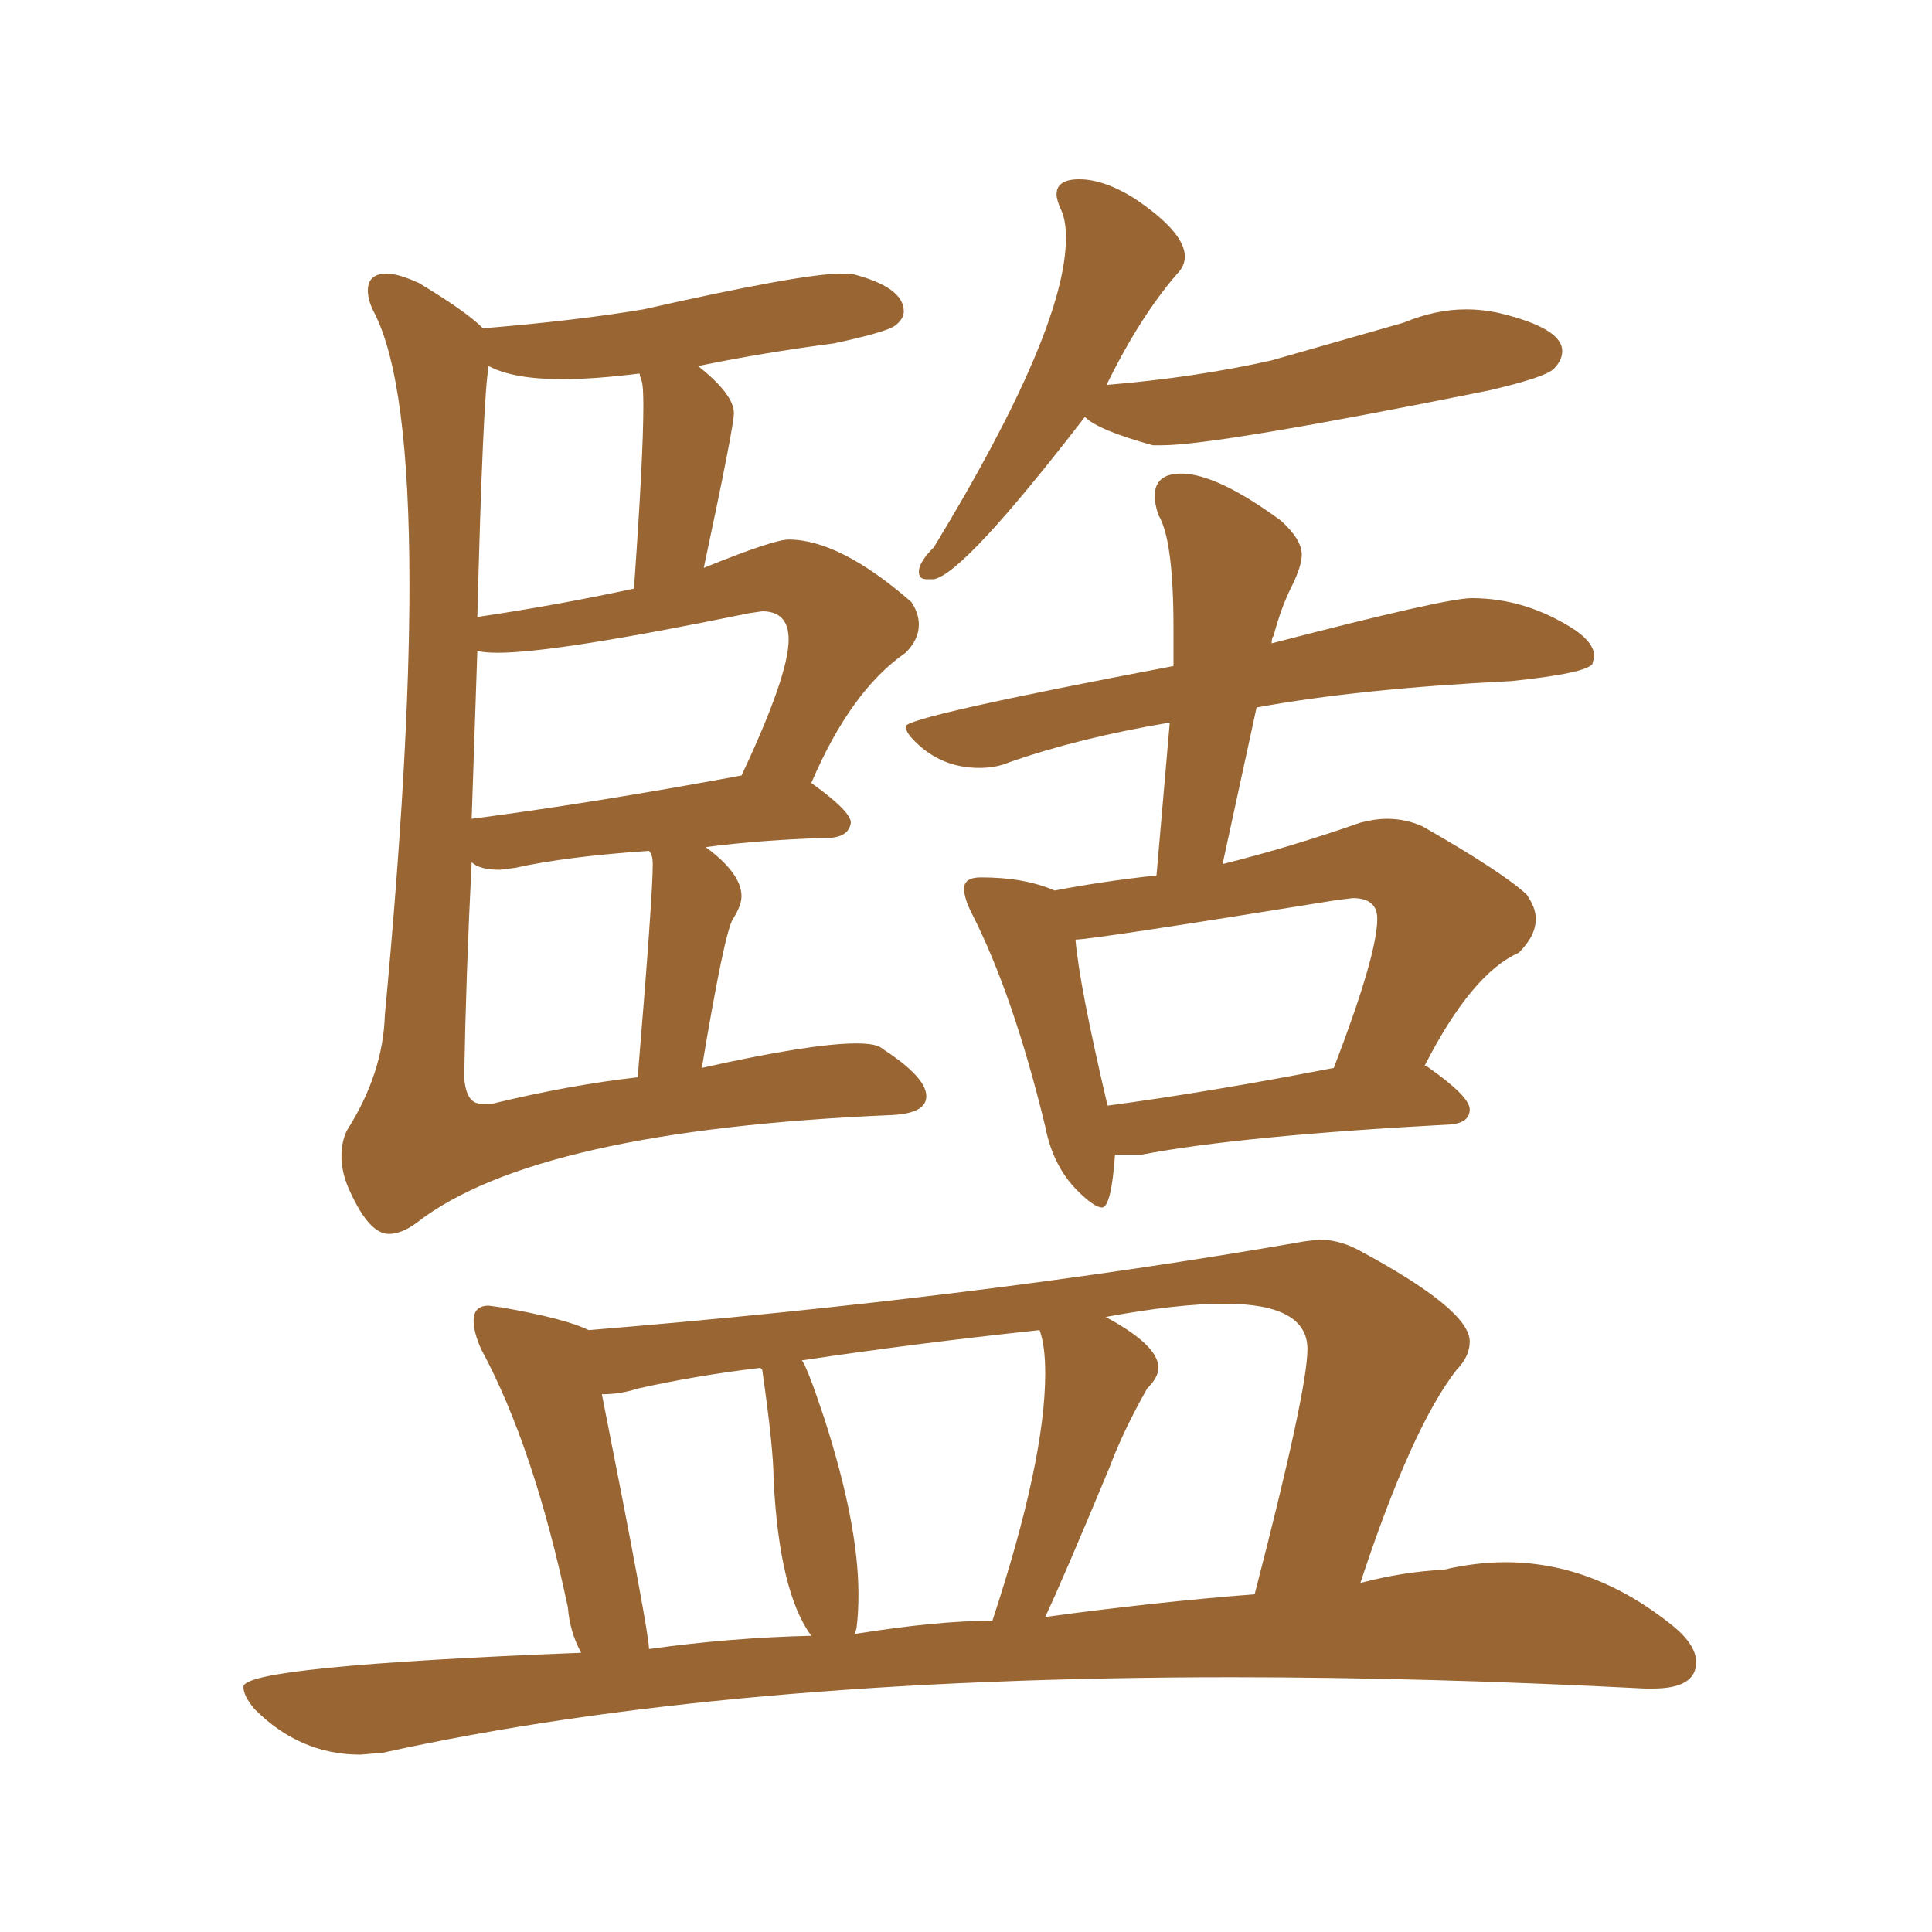 <svg xmlns="http://www.w3.org/2000/svg" xmlns:xlink="http://www.w3.org/1999/xlink" width="150" height="150"><path fill="#996633" padding="10" d="M27.98 136.23L27.98 136.23L29.74 136.08Q56.25 130.22 95.65 130.22L95.65 130.22Q110.74 130.22 127.73 131.10L127.73 131.10L128.32 131.10Q131.69 131.10 131.69 129.05L131.69 129.05Q131.69 127.73 129.93 126.27L129.93 126.27Q123.78 121.29 116.89 121.29L116.89 121.29Q114.55 121.29 112.06 121.88L112.06 121.88Q108.98 122.02 105.62 122.90L105.62 122.90Q109.57 110.89 113.09 106.35L113.09 106.35Q114.11 105.32 114.11 104.15L114.11 104.15Q114.11 101.66 105.32 96.97L105.32 96.97Q103.86 96.24 102.39 96.24L102.39 96.24L101.22 96.39Q76.03 100.78 45.70 103.27L45.70 103.27Q43.95 102.39 38.96 101.51L38.96 101.51L37.94 101.37Q36.77 101.37 36.77 102.54L36.77 102.54Q36.77 103.42 37.35 104.74L37.35 104.74Q41.46 112.35 44.09 124.80L44.09 124.80Q44.24 126.71 45.12 128.32L45.12 128.32Q18.90 129.35 18.90 130.96L18.90 130.96Q18.90 131.69 19.78 132.71L19.78 132.71Q23.29 136.23 27.98 136.23ZM81.15 125.54L81.15 125.54Q82.47 122.75 86.13 113.96L86.13 113.96Q87.16 111.18 89.06 107.81L89.06 107.81Q89.94 106.93 89.94 106.20L89.94 106.20Q89.94 104.44 85.84 102.25L85.84 102.25Q91.41 101.22 95.07 101.22L95.07 101.22Q101.51 101.22 101.51 104.74L101.51 104.74Q101.51 107.96 97.41 123.78L97.41 123.78Q89.79 124.37 81.15 125.54ZM66.36 126.86L66.36 126.86L66.50 126.42Q66.65 125.24 66.65 123.78L66.65 123.78Q66.65 118.36 64.01 110.16L64.01 110.16Q62.70 106.20 62.26 105.62L62.26 105.62Q71.04 104.30 80.71 103.27L80.71 103.27Q81.15 104.44 81.15 106.64L81.15 106.64Q81.15 113.38 77.05 125.83L77.05 125.83Q72.80 125.83 66.36 126.86ZM50.39 128.03L50.39 128.03Q50.39 126.71 46.73 108.25L46.73 108.25Q48.19 108.25 49.51 107.81L49.51 107.81Q54.05 106.79 59.03 106.20L59.03 106.20L59.18 106.35Q60.06 112.50 60.06 114.84L60.06 114.84Q60.50 123.63 62.99 127.00L62.99 127.00Q56.69 127.15 50.39 128.03ZM30.18 95.80L30.18 95.80Q31.20 95.80 32.37 94.92L32.37 94.92Q41.60 87.74 69.29 86.57L69.29 86.57Q71.92 86.43 71.92 85.11L71.92 85.11Q71.92 83.64 68.55 81.45L68.55 81.45Q68.12 81.01 66.50 81.01L66.50 81.01Q62.99 81.01 54.49 82.91L54.49 82.91Q56.25 72.36 56.91 71.34Q57.57 70.31 57.57 69.58L57.57 69.58Q57.57 67.82 54.79 65.77L54.79 65.77Q59.18 65.19 64.60 65.04L64.60 65.04Q65.92 64.89 66.06 63.87L66.06 63.87Q66.06 62.99 62.99 60.79L62.99 60.79Q66.06 53.61 70.31 50.68L70.31 50.68Q71.34 49.66 71.34 48.49L71.34 48.49Q71.34 47.61 70.75 46.73L70.75 46.73Q65.19 41.89 61.23 41.89L61.23 41.89Q60.06 41.89 54.64 44.09L54.64 44.09Q56.98 33.11 56.98 32.08L56.98 32.08Q56.98 30.62 54.20 28.42L54.20 28.42Q59.18 27.39 64.75 26.66L64.75 26.66Q68.85 25.78 69.51 25.27Q70.17 24.76 70.17 24.17L70.17 24.17Q70.17 22.27 66.06 21.24L66.06 21.24L65.33 21.24Q62.26 21.24 49.95 24.02L49.95 24.02Q44.68 24.90 37.50 25.49L37.50 25.49Q36.18 24.17 32.52 21.97L32.52 21.97Q30.91 21.24 30.03 21.24L30.03 21.24Q28.56 21.24 28.56 22.56L28.56 22.56Q28.56 23.29 29.00 24.17L29.00 24.17Q31.79 29.44 31.79 45.41L31.79 45.41Q31.79 58.45 29.88 78.81L29.88 78.81Q29.74 83.35 26.95 87.74L26.95 87.74Q26.51 88.62 26.51 89.79L26.51 89.79Q26.51 90.82 26.95 91.99L26.95 91.99Q28.56 95.80 30.18 95.80ZM38.23 85.69L38.23 85.69L37.35 85.69Q36.18 85.69 36.04 83.64L36.04 83.64Q36.18 75.59 36.62 66.94L36.62 66.94Q37.21 67.53 38.82 67.53L38.82 67.53L39.99 67.38Q43.95 66.50 50.39 66.06L50.39 66.06Q50.68 66.36 50.68 67.09L50.68 67.09Q50.68 69.58 49.51 83.64L49.51 83.64Q44.24 84.23 38.23 85.69ZM36.62 63.57L36.62 63.57L37.06 50.54Q37.65 50.68 38.67 50.68L38.67 50.68Q43.21 50.68 58.15 47.61L58.15 47.61L59.18 47.46Q61.23 47.46 61.23 49.66L61.23 49.66Q61.23 52.44 57.57 60.21L57.57 60.21Q45.70 62.40 36.62 63.57ZM37.06 47.90L37.06 47.90Q37.50 30.76 37.94 28.42L37.94 28.42Q39.84 29.44 43.65 29.44L43.65 29.44Q46.14 29.44 49.66 29.00L49.66 29.00Q49.66 29.15 49.80 29.52Q49.95 29.88 49.95 31.49L49.95 31.49Q49.95 35.45 49.22 45.70L49.22 45.70Q43.07 47.02 37.06 47.90ZM71.92 44.97L72.51 44.97Q74.85 44.53 84.23 32.37L84.23 32.37Q85.25 33.40 89.50 34.57L89.50 34.57L90.23 34.57Q94.48 34.57 115.58 30.32L115.58 30.32Q119.97 29.30 120.63 28.64Q121.29 27.98 121.29 27.25L121.29 27.25Q121.29 25.49 116.46 24.32L116.46 24.32Q115.14 24.02 113.82 24.02L113.82 24.02Q111.47 24.02 108.98 25.05L108.98 25.05L98.73 27.98Q92.87 29.30 85.99 29.88L85.99 29.88Q85.84 29.88 85.84 30.03L85.84 30.03Q88.48 24.61 91.41 21.24L91.41 21.24Q91.99 20.65 91.99 19.92L91.99 19.92Q91.99 18.02 88.04 15.38L88.04 15.38Q85.69 13.92 83.79 13.92L83.79 13.92Q82.03 13.92 82.03 15.09L82.03 15.09Q82.03 15.53 82.40 16.33Q82.76 17.14 82.76 18.46L82.76 18.46Q82.76 25.63 72.51 42.48L72.51 42.48Q71.34 43.65 71.34 44.38L71.34 44.38Q71.34 44.97 71.92 44.97L71.92 44.97ZM85.55 93.75L85.55 93.75Q86.28 93.75 86.57 89.65L86.57 89.65L88.62 89.65Q96.24 88.18 112.65 87.30L112.65 87.30Q114.11 87.16 114.11 86.13L114.11 86.13Q114.11 85.11 110.74 82.76L110.74 82.76L110.60 82.76Q114.26 75.59 117.92 73.97L117.92 73.97Q119.24 72.66 119.24 71.34L119.24 71.34Q119.24 70.46 118.51 69.43L118.51 69.43Q116.60 67.68 110.45 64.16L110.45 64.16Q109.13 63.57 107.67 63.57L107.67 63.57Q106.79 63.57 105.62 63.87L105.62 63.87Q100.20 65.77 94.92 67.09L94.92 67.09L97.56 54.93Q105.47 53.47 117.33 52.88L117.33 52.88Q123.05 52.29 123.63 51.56L123.63 51.56L123.78 50.98Q123.78 49.95 122.31 48.93L122.31 48.93Q118.51 46.44 114.26 46.44L114.26 46.44Q112.21 46.44 98.73 49.95L98.73 49.95Q98.73 49.51 98.88 49.37L98.88 49.37Q99.46 47.17 100.27 45.56Q101.07 43.95 101.07 43.07L101.07 43.07Q101.07 41.89 99.46 40.43L99.46 40.43Q94.48 36.77 91.70 36.77L91.70 36.77Q89.65 36.77 89.65 38.53L89.65 38.53Q89.65 39.11 89.94 39.99L89.94 39.99Q91.11 41.89 91.11 48.78L91.11 48.78L91.11 51.71Q70.31 55.66 70.31 56.40L70.31 56.40Q70.31 56.84 71.04 57.57L71.04 57.57Q73.10 59.62 76.03 59.62L76.03 59.62Q77.34 59.62 78.37 59.18L78.37 59.18Q83.79 57.28 90.82 56.10L90.82 56.10L89.79 67.97Q85.69 68.41 81.88 69.14L81.88 69.14Q79.54 68.12 76.17 68.12L76.17 68.12Q74.85 68.12 74.85 68.99L74.85 68.99Q74.85 69.73 75.44 70.90L75.44 70.90Q78.66 77.20 81.15 87.45L81.15 87.45Q81.74 90.53 83.64 92.43L83.64 92.43Q84.96 93.75 85.55 93.75ZM85.99 85.84L85.99 85.84Q83.79 76.46 83.50 72.95L83.50 72.95Q84.81 72.95 103.86 69.87L103.86 69.87L105.03 69.73Q106.93 69.73 106.93 71.34L106.93 71.34Q106.93 74.12 103.56 82.91L103.56 82.91Q93.75 84.81 85.99 85.84Z"/></svg>